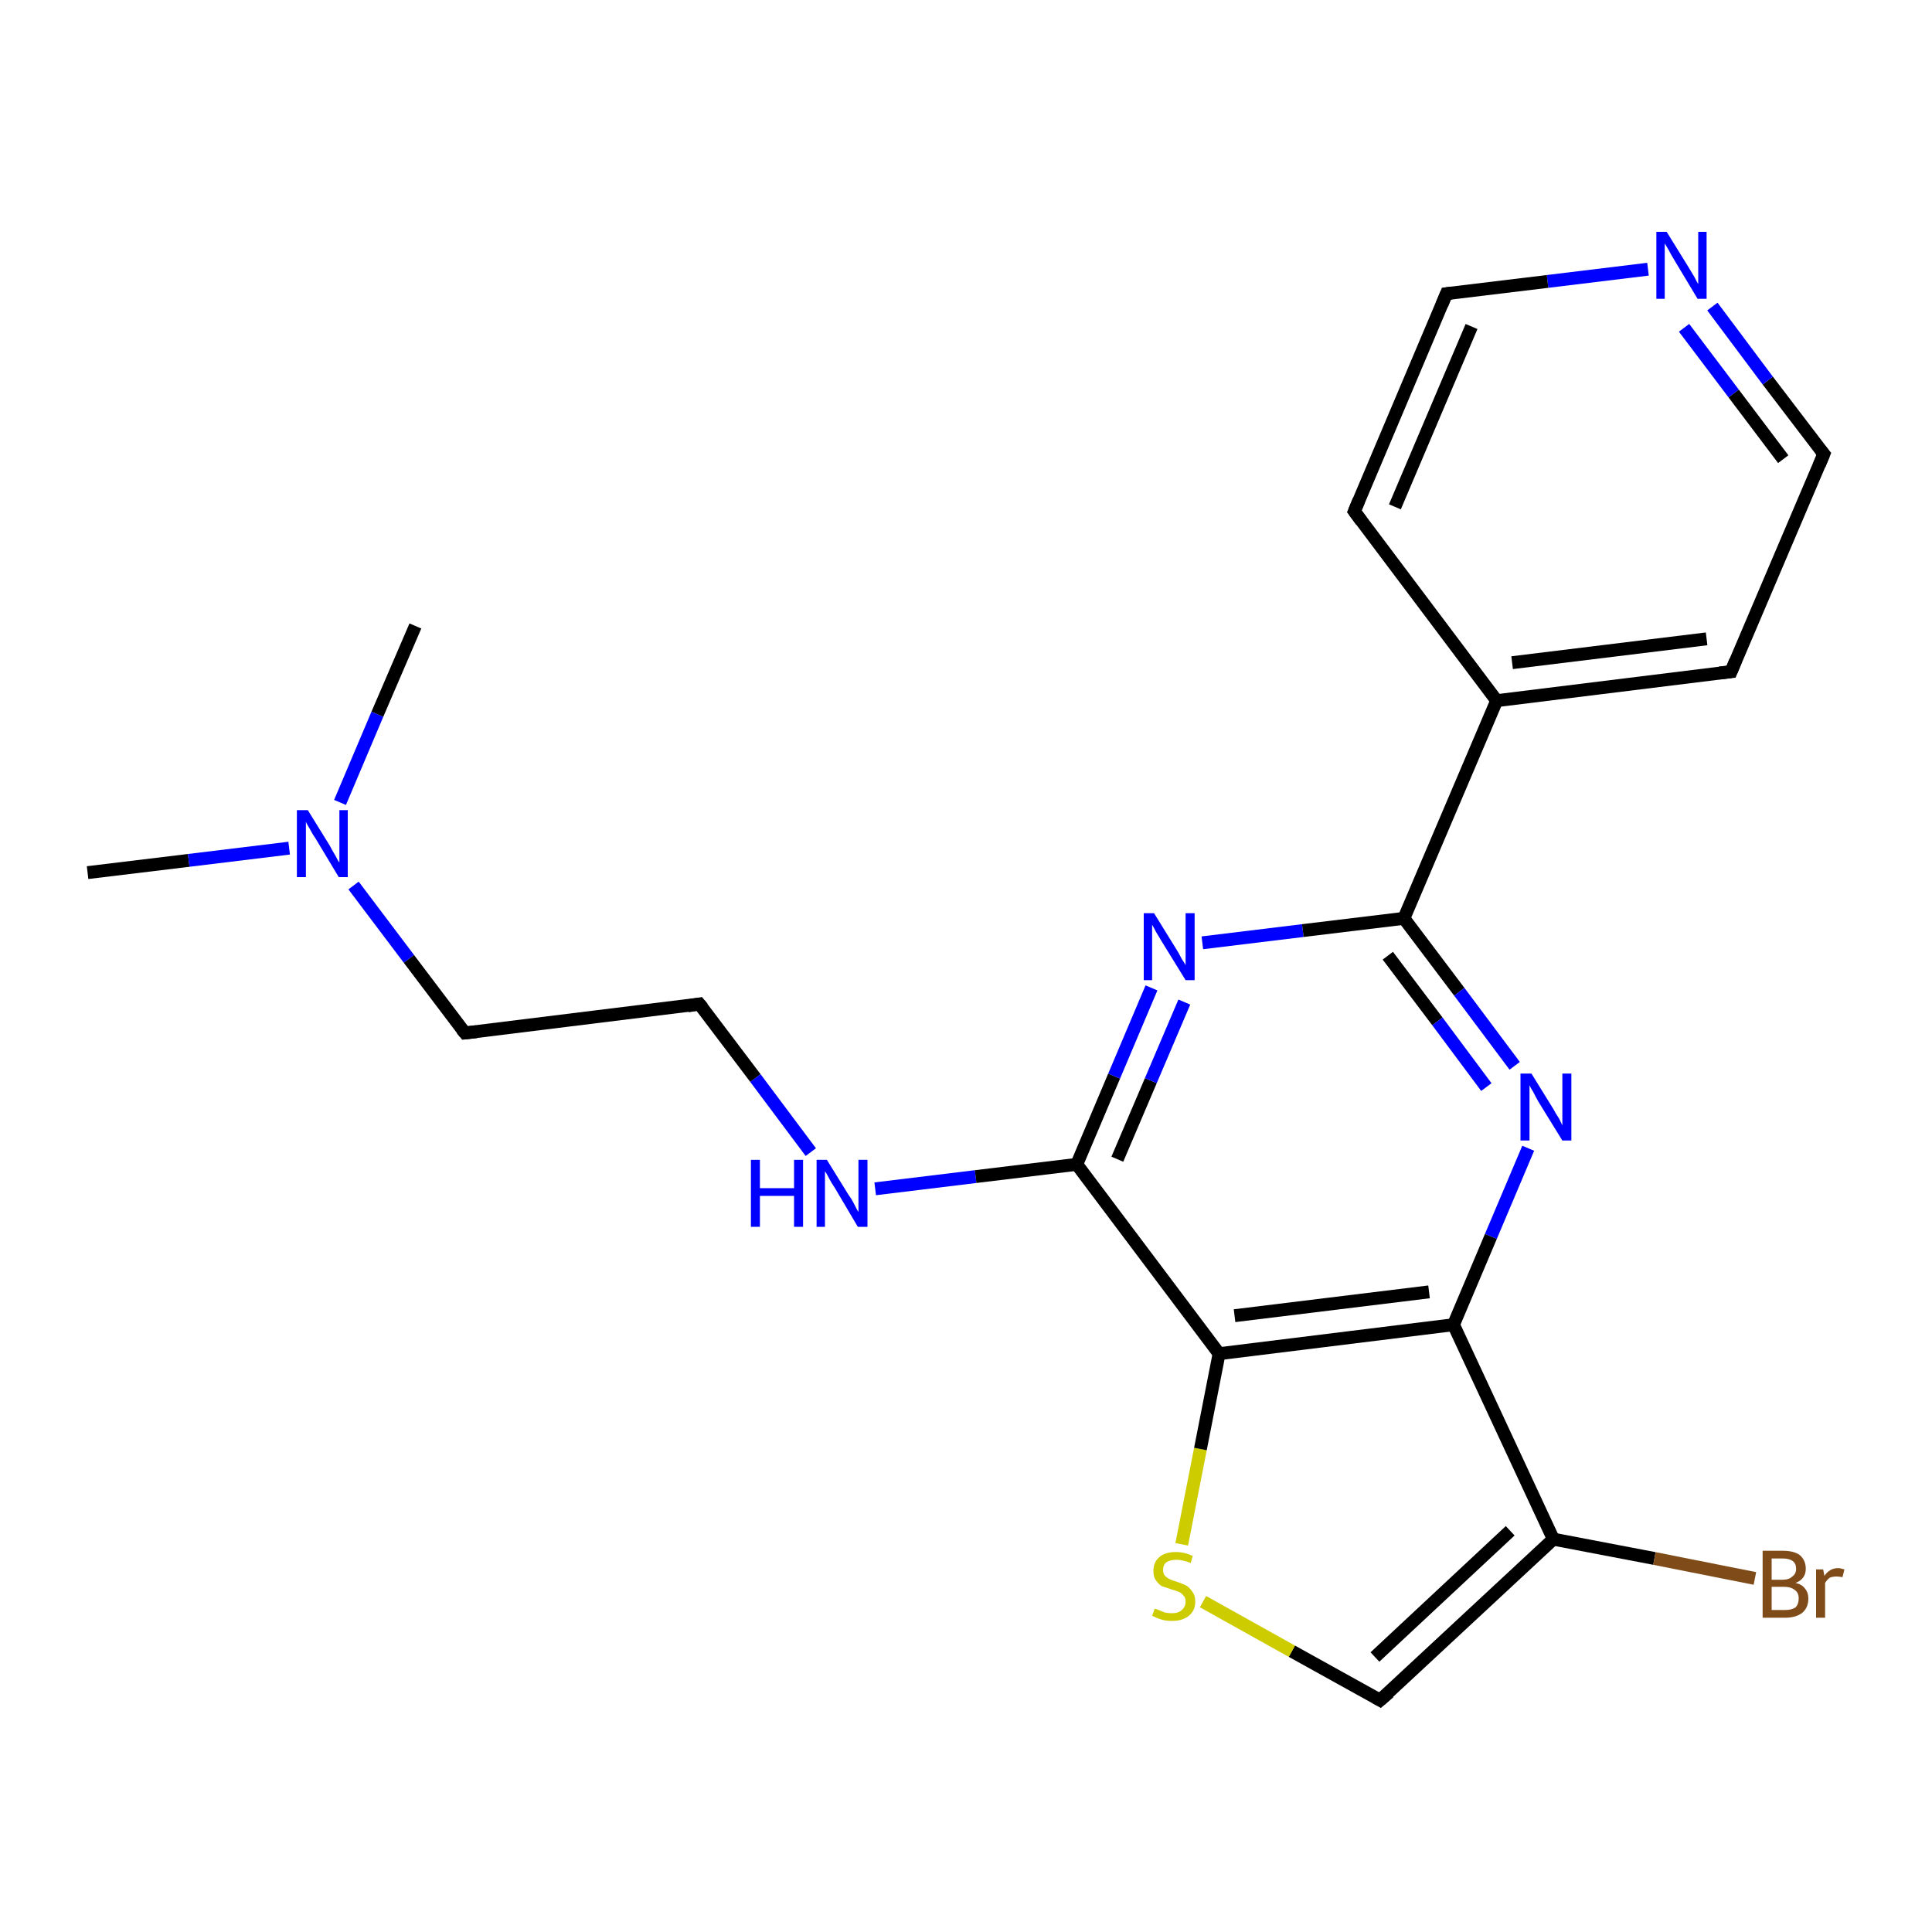 <?xml version='1.0' encoding='iso-8859-1'?>
<svg version='1.1' baseProfile='full'
              xmlns='http://www.w3.org/2000/svg'
                      xmlns:rdkit='http://www.rdkit.org/xml'
                      xmlns:xlink='http://www.w3.org/1999/xlink'
                  xml:space='preserve'
width='300px' height='300px' viewBox='0 0 300 300'>
<!-- END OF HEADER -->
<rect style='opacity:1.0;fill:#FFFFFF;stroke:none' width='300.0' height='300.0' x='0.0' y='0.0'> </rect>
<path class='bond-0 atom-0 atom-1' d='M 13.6,135.5 L 29.3,133.6' style='fill:none;fill-rule:evenodd;stroke:#000000;stroke-width:2.0px;stroke-linecap:butt;stroke-linejoin:miter;stroke-opacity:1' />
<path class='bond-0 atom-0 atom-1' d='M 29.3,133.6 L 44.9,131.7' style='fill:none;fill-rule:evenodd;stroke:#0000FF;stroke-width:2.0px;stroke-linecap:butt;stroke-linejoin:miter;stroke-opacity:1' />
<path class='bond-1 atom-1 atom-2' d='M 52.8,124.6 L 58.6,110.9' style='fill:none;fill-rule:evenodd;stroke:#0000FF;stroke-width:2.0px;stroke-linecap:butt;stroke-linejoin:miter;stroke-opacity:1' />
<path class='bond-1 atom-1 atom-2' d='M 58.6,110.9 L 64.5,97.2' style='fill:none;fill-rule:evenodd;stroke:#000000;stroke-width:2.0px;stroke-linecap:butt;stroke-linejoin:miter;stroke-opacity:1' />
<path class='bond-2 atom-1 atom-3' d='M 54.9,137.5 L 63.5,148.9' style='fill:none;fill-rule:evenodd;stroke:#0000FF;stroke-width:2.0px;stroke-linecap:butt;stroke-linejoin:miter;stroke-opacity:1' />
<path class='bond-2 atom-1 atom-3' d='M 63.5,148.9 L 72.2,160.4' style='fill:none;fill-rule:evenodd;stroke:#000000;stroke-width:2.0px;stroke-linecap:butt;stroke-linejoin:miter;stroke-opacity:1' />
<path class='bond-3 atom-3 atom-4' d='M 72.2,160.4 L 108.6,155.9' style='fill:none;fill-rule:evenodd;stroke:#000000;stroke-width:2.0px;stroke-linecap:butt;stroke-linejoin:miter;stroke-opacity:1' />
<path class='bond-4 atom-4 atom-5' d='M 108.6,155.9 L 117.3,167.4' style='fill:none;fill-rule:evenodd;stroke:#000000;stroke-width:2.0px;stroke-linecap:butt;stroke-linejoin:miter;stroke-opacity:1' />
<path class='bond-4 atom-4 atom-5' d='M 117.3,167.4 L 125.9,178.9' style='fill:none;fill-rule:evenodd;stroke:#0000FF;stroke-width:2.0px;stroke-linecap:butt;stroke-linejoin:miter;stroke-opacity:1' />
<path class='bond-5 atom-5 atom-6' d='M 135.9,184.6 L 151.5,182.7' style='fill:none;fill-rule:evenodd;stroke:#0000FF;stroke-width:2.0px;stroke-linecap:butt;stroke-linejoin:miter;stroke-opacity:1' />
<path class='bond-5 atom-5 atom-6' d='M 151.5,182.7 L 167.2,180.8' style='fill:none;fill-rule:evenodd;stroke:#000000;stroke-width:2.0px;stroke-linecap:butt;stroke-linejoin:miter;stroke-opacity:1' />
<path class='bond-6 atom-6 atom-7' d='M 167.2,180.8 L 173.0,167.1' style='fill:none;fill-rule:evenodd;stroke:#000000;stroke-width:2.0px;stroke-linecap:butt;stroke-linejoin:miter;stroke-opacity:1' />
<path class='bond-6 atom-6 atom-7' d='M 173.0,167.1 L 178.8,153.4' style='fill:none;fill-rule:evenodd;stroke:#0000FF;stroke-width:2.0px;stroke-linecap:butt;stroke-linejoin:miter;stroke-opacity:1' />
<path class='bond-6 atom-6 atom-7' d='M 173.5,180.0 L 178.7,167.8' style='fill:none;fill-rule:evenodd;stroke:#000000;stroke-width:2.0px;stroke-linecap:butt;stroke-linejoin:miter;stroke-opacity:1' />
<path class='bond-6 atom-6 atom-7' d='M 178.7,167.8 L 183.9,155.6' style='fill:none;fill-rule:evenodd;stroke:#0000FF;stroke-width:2.0px;stroke-linecap:butt;stroke-linejoin:miter;stroke-opacity:1' />
<path class='bond-7 atom-7 atom-8' d='M 186.7,146.4 L 202.3,144.5' style='fill:none;fill-rule:evenodd;stroke:#0000FF;stroke-width:2.0px;stroke-linecap:butt;stroke-linejoin:miter;stroke-opacity:1' />
<path class='bond-7 atom-7 atom-8' d='M 202.3,144.5 L 218.0,142.6' style='fill:none;fill-rule:evenodd;stroke:#000000;stroke-width:2.0px;stroke-linecap:butt;stroke-linejoin:miter;stroke-opacity:1' />
<path class='bond-8 atom-8 atom-9' d='M 218.0,142.6 L 232.4,108.8' style='fill:none;fill-rule:evenodd;stroke:#000000;stroke-width:2.0px;stroke-linecap:butt;stroke-linejoin:miter;stroke-opacity:1' />
<path class='bond-9 atom-9 atom-10' d='M 232.4,108.8 L 268.8,104.3' style='fill:none;fill-rule:evenodd;stroke:#000000;stroke-width:2.0px;stroke-linecap:butt;stroke-linejoin:miter;stroke-opacity:1' />
<path class='bond-9 atom-9 atom-10' d='M 234.8,102.9 L 265.0,99.2' style='fill:none;fill-rule:evenodd;stroke:#000000;stroke-width:2.0px;stroke-linecap:butt;stroke-linejoin:miter;stroke-opacity:1' />
<path class='bond-10 atom-10 atom-11' d='M 268.8,104.3 L 283.2,70.5' style='fill:none;fill-rule:evenodd;stroke:#000000;stroke-width:2.0px;stroke-linecap:butt;stroke-linejoin:miter;stroke-opacity:1' />
<path class='bond-11 atom-11 atom-12' d='M 283.2,70.5 L 274.5,59.1' style='fill:none;fill-rule:evenodd;stroke:#000000;stroke-width:2.0px;stroke-linecap:butt;stroke-linejoin:miter;stroke-opacity:1' />
<path class='bond-11 atom-11 atom-12' d='M 274.5,59.1 L 265.9,47.6' style='fill:none;fill-rule:evenodd;stroke:#0000FF;stroke-width:2.0px;stroke-linecap:butt;stroke-linejoin:miter;stroke-opacity:1' />
<path class='bond-11 atom-11 atom-12' d='M 276.9,71.3 L 269.2,61.1' style='fill:none;fill-rule:evenodd;stroke:#000000;stroke-width:2.0px;stroke-linecap:butt;stroke-linejoin:miter;stroke-opacity:1' />
<path class='bond-11 atom-11 atom-12' d='M 269.2,61.1 L 261.5,50.9' style='fill:none;fill-rule:evenodd;stroke:#0000FF;stroke-width:2.0px;stroke-linecap:butt;stroke-linejoin:miter;stroke-opacity:1' />
<path class='bond-12 atom-12 atom-13' d='M 255.9,41.8 L 240.3,43.7' style='fill:none;fill-rule:evenodd;stroke:#0000FF;stroke-width:2.0px;stroke-linecap:butt;stroke-linejoin:miter;stroke-opacity:1' />
<path class='bond-12 atom-12 atom-13' d='M 240.3,43.7 L 224.6,45.6' style='fill:none;fill-rule:evenodd;stroke:#000000;stroke-width:2.0px;stroke-linecap:butt;stroke-linejoin:miter;stroke-opacity:1' />
<path class='bond-13 atom-13 atom-14' d='M 224.6,45.6 L 210.3,79.4' style='fill:none;fill-rule:evenodd;stroke:#000000;stroke-width:2.0px;stroke-linecap:butt;stroke-linejoin:miter;stroke-opacity:1' />
<path class='bond-13 atom-13 atom-14' d='M 228.5,50.7 L 216.6,78.7' style='fill:none;fill-rule:evenodd;stroke:#000000;stroke-width:2.0px;stroke-linecap:butt;stroke-linejoin:miter;stroke-opacity:1' />
<path class='bond-14 atom-8 atom-15' d='M 218.0,142.6 L 226.6,154.0' style='fill:none;fill-rule:evenodd;stroke:#000000;stroke-width:2.0px;stroke-linecap:butt;stroke-linejoin:miter;stroke-opacity:1' />
<path class='bond-14 atom-8 atom-15' d='M 226.6,154.0 L 235.2,165.5' style='fill:none;fill-rule:evenodd;stroke:#0000FF;stroke-width:2.0px;stroke-linecap:butt;stroke-linejoin:miter;stroke-opacity:1' />
<path class='bond-14 atom-8 atom-15' d='M 215.5,148.4 L 223.2,158.6' style='fill:none;fill-rule:evenodd;stroke:#000000;stroke-width:2.0px;stroke-linecap:butt;stroke-linejoin:miter;stroke-opacity:1' />
<path class='bond-14 atom-8 atom-15' d='M 223.2,158.6 L 230.8,168.8' style='fill:none;fill-rule:evenodd;stroke:#0000FF;stroke-width:2.0px;stroke-linecap:butt;stroke-linejoin:miter;stroke-opacity:1' />
<path class='bond-15 atom-15 atom-16' d='M 237.3,178.3 L 231.5,192.0' style='fill:none;fill-rule:evenodd;stroke:#0000FF;stroke-width:2.0px;stroke-linecap:butt;stroke-linejoin:miter;stroke-opacity:1' />
<path class='bond-15 atom-15 atom-16' d='M 231.5,192.0 L 225.7,205.7' style='fill:none;fill-rule:evenodd;stroke:#000000;stroke-width:2.0px;stroke-linecap:butt;stroke-linejoin:miter;stroke-opacity:1' />
<path class='bond-16 atom-16 atom-17' d='M 225.7,205.7 L 241.2,239.0' style='fill:none;fill-rule:evenodd;stroke:#000000;stroke-width:2.0px;stroke-linecap:butt;stroke-linejoin:miter;stroke-opacity:1' />
<path class='bond-17 atom-17 atom-18' d='M 241.2,239.0 L 256.9,242.0' style='fill:none;fill-rule:evenodd;stroke:#000000;stroke-width:2.0px;stroke-linecap:butt;stroke-linejoin:miter;stroke-opacity:1' />
<path class='bond-17 atom-17 atom-18' d='M 256.9,242.0 L 272.5,245.1' style='fill:none;fill-rule:evenodd;stroke:#7F4C19;stroke-width:2.0px;stroke-linecap:butt;stroke-linejoin:miter;stroke-opacity:1' />
<path class='bond-18 atom-17 atom-19' d='M 241.2,239.0 L 214.3,264.0' style='fill:none;fill-rule:evenodd;stroke:#000000;stroke-width:2.0px;stroke-linecap:butt;stroke-linejoin:miter;stroke-opacity:1' />
<path class='bond-18 atom-17 atom-19' d='M 234.5,237.7 L 213.5,257.3' style='fill:none;fill-rule:evenodd;stroke:#000000;stroke-width:2.0px;stroke-linecap:butt;stroke-linejoin:miter;stroke-opacity:1' />
<path class='bond-19 atom-19 atom-20' d='M 214.3,264.0 L 200.6,256.4' style='fill:none;fill-rule:evenodd;stroke:#000000;stroke-width:2.0px;stroke-linecap:butt;stroke-linejoin:miter;stroke-opacity:1' />
<path class='bond-19 atom-19 atom-20' d='M 200.6,256.4 L 186.8,248.7' style='fill:none;fill-rule:evenodd;stroke:#CCCC00;stroke-width:2.0px;stroke-linecap:butt;stroke-linejoin:miter;stroke-opacity:1' />
<path class='bond-20 atom-20 atom-21' d='M 183.5,239.8 L 186.4,225.0' style='fill:none;fill-rule:evenodd;stroke:#CCCC00;stroke-width:2.0px;stroke-linecap:butt;stroke-linejoin:miter;stroke-opacity:1' />
<path class='bond-20 atom-20 atom-21' d='M 186.4,225.0 L 189.3,210.2' style='fill:none;fill-rule:evenodd;stroke:#000000;stroke-width:2.0px;stroke-linecap:butt;stroke-linejoin:miter;stroke-opacity:1' />
<path class='bond-21 atom-21 atom-6' d='M 189.3,210.2 L 167.2,180.8' style='fill:none;fill-rule:evenodd;stroke:#000000;stroke-width:2.0px;stroke-linecap:butt;stroke-linejoin:miter;stroke-opacity:1' />
<path class='bond-22 atom-14 atom-9' d='M 210.3,79.4 L 232.4,108.8' style='fill:none;fill-rule:evenodd;stroke:#000000;stroke-width:2.0px;stroke-linecap:butt;stroke-linejoin:miter;stroke-opacity:1' />
<path class='bond-23 atom-21 atom-16' d='M 189.3,210.2 L 225.7,205.7' style='fill:none;fill-rule:evenodd;stroke:#000000;stroke-width:2.0px;stroke-linecap:butt;stroke-linejoin:miter;stroke-opacity:1' />
<path class='bond-23 atom-21 atom-16' d='M 191.7,204.3 L 221.9,200.6' style='fill:none;fill-rule:evenodd;stroke:#000000;stroke-width:2.0px;stroke-linecap:butt;stroke-linejoin:miter;stroke-opacity:1' />
<path d='M 71.7,159.8 L 72.2,160.4 L 74.0,160.2' style='fill:none;stroke:#000000;stroke-width:2.0px;stroke-linecap:butt;stroke-linejoin:miter;stroke-opacity:1;' />
<path d='M 106.8,156.2 L 108.6,155.9 L 109.1,156.5' style='fill:none;stroke:#000000;stroke-width:2.0px;stroke-linecap:butt;stroke-linejoin:miter;stroke-opacity:1;' />
<path d='M 267.0,104.5 L 268.8,104.3 L 269.5,102.6' style='fill:none;stroke:#000000;stroke-width:2.0px;stroke-linecap:butt;stroke-linejoin:miter;stroke-opacity:1;' />
<path d='M 282.5,72.2 L 283.2,70.5 L 282.7,69.9' style='fill:none;stroke:#000000;stroke-width:2.0px;stroke-linecap:butt;stroke-linejoin:miter;stroke-opacity:1;' />
<path d='M 225.4,45.5 L 224.6,45.6 L 223.9,47.3' style='fill:none;stroke:#000000;stroke-width:2.0px;stroke-linecap:butt;stroke-linejoin:miter;stroke-opacity:1;' />
<path d='M 211.0,77.7 L 210.3,79.4 L 211.4,80.9' style='fill:none;stroke:#000000;stroke-width:2.0px;stroke-linecap:butt;stroke-linejoin:miter;stroke-opacity:1;' />
<path d='M 215.7,262.8 L 214.3,264.0 L 213.6,263.6' style='fill:none;stroke:#000000;stroke-width:2.0px;stroke-linecap:butt;stroke-linejoin:miter;stroke-opacity:1;' />
<path class='atom-1' d='M 47.8 125.8
L 51.2 131.3
Q 51.5 131.9, 52.1 132.9
Q 52.6 133.9, 52.7 133.9
L 52.7 125.8
L 54.0 125.8
L 54.0 136.2
L 52.6 136.2
L 49.0 130.2
Q 48.5 129.5, 48.1 128.7
Q 47.6 127.9, 47.5 127.6
L 47.5 136.2
L 46.1 136.2
L 46.1 125.8
L 47.8 125.8
' fill='#0000FF'/>
<path class='atom-5' d='M 116.6 180.1
L 118.0 180.1
L 118.0 184.5
L 123.3 184.5
L 123.3 180.1
L 124.7 180.1
L 124.7 190.5
L 123.3 190.5
L 123.3 185.7
L 118.0 185.7
L 118.0 190.5
L 116.6 190.5
L 116.6 180.1
' fill='#0000FF'/>
<path class='atom-5' d='M 128.4 180.1
L 131.8 185.6
Q 132.2 186.1, 132.7 187.1
Q 133.2 188.1, 133.3 188.2
L 133.3 180.1
L 134.7 180.1
L 134.7 190.5
L 133.2 190.5
L 129.6 184.4
Q 129.1 183.7, 128.7 182.9
Q 128.3 182.1, 128.1 181.9
L 128.1 190.5
L 126.8 190.5
L 126.8 180.1
L 128.4 180.1
' fill='#0000FF'/>
<path class='atom-7' d='M 179.2 141.8
L 182.6 147.3
Q 183.0 147.9, 183.5 148.9
Q 184.1 149.8, 184.1 149.9
L 184.1 141.8
L 185.5 141.8
L 185.5 152.2
L 184.1 152.2
L 180.4 146.2
Q 180.0 145.5, 179.5 144.7
Q 179.1 143.9, 178.9 143.6
L 178.9 152.2
L 177.6 152.2
L 177.6 141.8
L 179.2 141.8
' fill='#0000FF'/>
<path class='atom-12' d='M 258.8 36.0
L 262.2 41.5
Q 262.5 42.0, 263.1 43.0
Q 263.6 44.0, 263.7 44.1
L 263.7 36.0
L 265.0 36.0
L 265.0 46.4
L 263.6 46.4
L 260.0 40.4
Q 259.5 39.6, 259.1 38.8
Q 258.6 38.0, 258.5 37.8
L 258.5 46.4
L 257.2 46.4
L 257.2 36.0
L 258.8 36.0
' fill='#0000FF'/>
<path class='atom-15' d='M 237.8 166.7
L 241.2 172.2
Q 241.5 172.8, 242.1 173.7
Q 242.6 174.7, 242.6 174.8
L 242.6 166.7
L 244.0 166.7
L 244.0 177.1
L 242.6 177.1
L 238.9 171.1
Q 238.5 170.4, 238.1 169.6
Q 237.6 168.8, 237.5 168.5
L 237.5 177.1
L 236.1 177.1
L 236.1 166.7
L 237.8 166.7
' fill='#0000FF'/>
<path class='atom-18' d='M 278.8 245.8
Q 279.8 246.0, 280.3 246.7
Q 280.8 247.3, 280.8 248.2
Q 280.8 249.6, 279.9 250.4
Q 278.9 251.2, 277.2 251.2
L 273.7 251.2
L 273.7 240.8
L 276.8 240.8
Q 278.6 240.8, 279.5 241.5
Q 280.4 242.3, 280.4 243.6
Q 280.4 245.2, 278.8 245.8
M 275.1 242.0
L 275.1 245.3
L 276.8 245.3
Q 277.8 245.3, 278.3 244.8
Q 278.9 244.4, 278.9 243.6
Q 278.9 242.0, 276.8 242.0
L 275.1 242.0
M 277.2 250.0
Q 278.2 250.0, 278.8 249.6
Q 279.3 249.1, 279.3 248.2
Q 279.3 247.3, 278.7 246.9
Q 278.1 246.4, 277.0 246.4
L 275.1 246.4
L 275.1 250.0
L 277.2 250.0
' fill='#7F4C19'/>
<path class='atom-18' d='M 283.1 243.7
L 283.3 244.7
Q 284.1 243.5, 285.4 243.5
Q 285.8 243.5, 286.4 243.7
L 286.1 244.9
Q 285.5 244.8, 285.2 244.8
Q 284.5 244.8, 284.1 245.0
Q 283.7 245.3, 283.4 245.8
L 283.4 251.2
L 282.0 251.2
L 282.0 243.7
L 283.1 243.7
' fill='#7F4C19'/>
<path class='atom-20' d='M 179.3 249.8
Q 179.4 249.8, 179.9 250.0
Q 180.4 250.2, 180.9 250.4
Q 181.4 250.5, 182.0 250.5
Q 183.0 250.5, 183.5 250.0
Q 184.1 249.5, 184.1 248.7
Q 184.1 248.1, 183.8 247.8
Q 183.5 247.4, 183.1 247.2
Q 182.6 247.0, 181.9 246.8
Q 181.0 246.5, 180.4 246.3
Q 179.9 246.0, 179.5 245.4
Q 179.1 244.9, 179.1 243.9
Q 179.1 242.6, 180.0 241.8
Q 180.9 241.0, 182.6 241.0
Q 183.9 241.0, 185.2 241.6
L 184.9 242.7
Q 183.6 242.2, 182.7 242.2
Q 181.7 242.2, 181.1 242.6
Q 180.6 243.0, 180.6 243.8
Q 180.6 244.3, 180.9 244.7
Q 181.2 245.0, 181.6 245.2
Q 182.0 245.4, 182.7 245.6
Q 183.6 245.9, 184.2 246.2
Q 184.7 246.5, 185.1 247.1
Q 185.6 247.7, 185.6 248.7
Q 185.6 250.1, 184.6 250.9
Q 183.6 251.7, 182.0 251.7
Q 181.1 251.7, 180.4 251.5
Q 179.7 251.3, 178.9 250.9
L 179.3 249.8
' fill='#CCCC00'/>
</svg>
